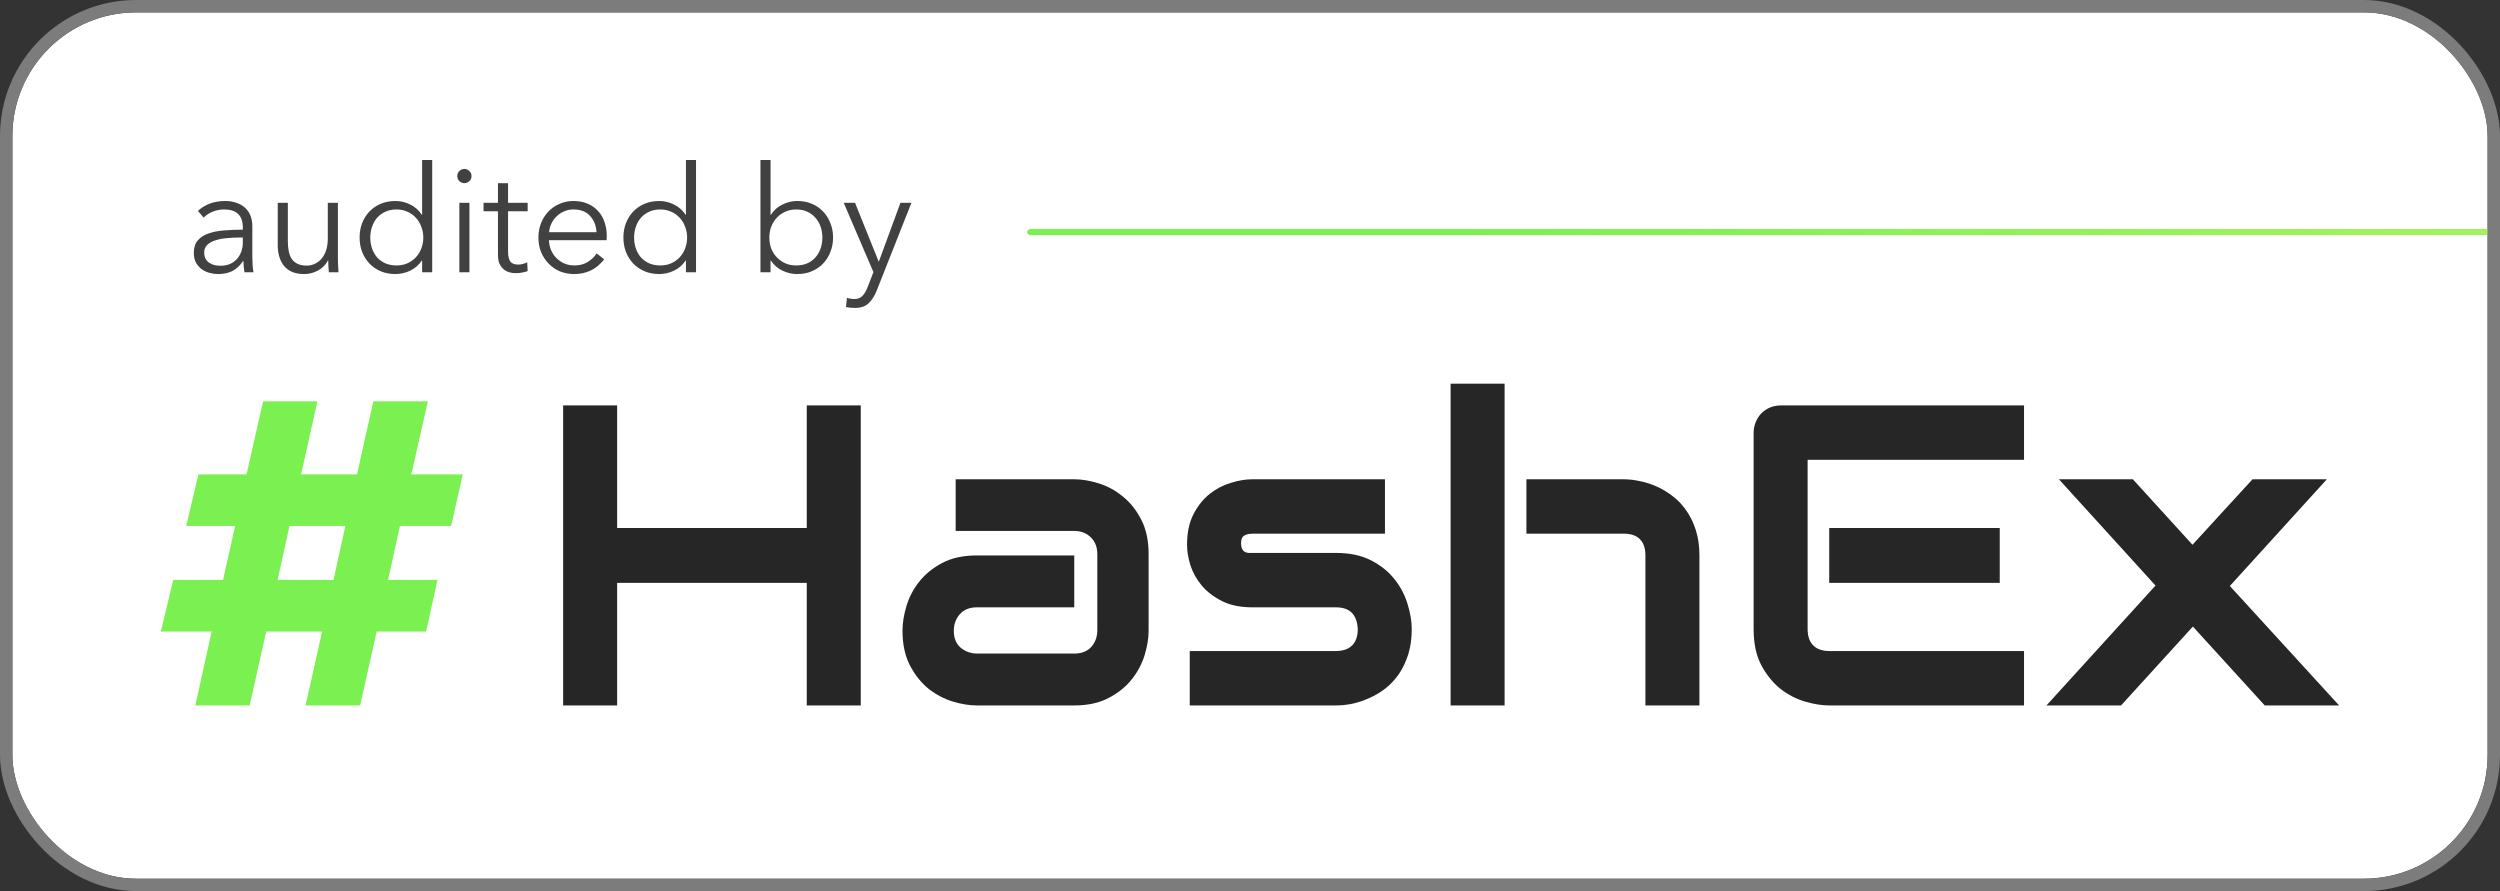 <svg width="202" height="72" viewBox="0 0 202 72" fill="none" xmlns="http://www.w3.org/2000/svg">
<rect x="0" y="0" width="202" height="72" fill="#333333" stroke="none"/>
<g clip-path="url(#clip0_2734_8180)">
<rect x="1" y="1" width="200" height="70" rx="10" fill="white"/>
<path d="M19.62 18.376C19.62 17.888 19.492 17.524 19.236 17.284C18.98 17.044 18.608 16.924 18.12 16.924C17.784 16.924 17.472 16.984 17.184 17.104C16.896 17.224 16.652 17.384 16.452 17.584L15.996 17.044C16.228 16.812 16.532 16.62 16.908 16.468C17.292 16.316 17.724 16.24 18.204 16.24C18.508 16.24 18.792 16.284 19.056 16.372C19.32 16.452 19.552 16.576 19.752 16.744C19.952 16.912 20.108 17.124 20.22 17.38C20.332 17.636 20.388 17.936 20.388 18.28V20.74C20.388 20.956 20.396 21.18 20.412 21.412C20.428 21.644 20.452 21.84 20.484 22H19.752C19.728 21.864 19.708 21.716 19.692 21.556C19.676 21.396 19.668 21.24 19.668 21.088H19.644C19.388 21.464 19.096 21.736 18.768 21.904C18.448 22.064 18.06 22.144 17.604 22.144C17.388 22.144 17.164 22.112 16.932 22.048C16.708 21.992 16.5 21.896 16.308 21.76C16.124 21.624 15.968 21.448 15.84 21.232C15.72 21.016 15.66 20.752 15.66 20.44C15.66 20.008 15.768 19.668 15.984 19.42C16.208 19.164 16.504 18.976 16.872 18.856C17.24 18.728 17.66 18.648 18.132 18.616C18.612 18.576 19.108 18.556 19.62 18.556V18.376ZM19.38 19.192C19.044 19.192 18.704 19.208 18.36 19.24C18.024 19.264 17.716 19.32 17.436 19.408C17.164 19.488 16.94 19.608 16.764 19.768C16.588 19.928 16.5 20.14 16.5 20.404C16.5 20.604 16.536 20.772 16.608 20.908C16.688 21.044 16.792 21.156 16.92 21.244C17.048 21.324 17.188 21.384 17.34 21.424C17.5 21.456 17.66 21.472 17.82 21.472C18.108 21.472 18.364 21.424 18.588 21.328C18.812 21.224 19 21.088 19.152 20.92C19.304 20.744 19.42 20.544 19.5 20.32C19.58 20.096 19.62 19.86 19.62 19.612V19.192H19.38ZM26.57 22C26.554 21.848 26.542 21.68 26.534 21.496C26.526 21.312 26.522 21.16 26.522 21.04H26.498C26.338 21.368 26.078 21.636 25.718 21.844C25.358 22.044 24.978 22.144 24.578 22.144C23.866 22.144 23.33 21.932 22.97 21.508C22.618 21.084 22.442 20.524 22.442 19.828V16.384H23.258V19.492C23.258 19.788 23.282 20.056 23.33 20.296C23.378 20.536 23.458 20.744 23.57 20.92C23.69 21.088 23.846 21.22 24.038 21.316C24.238 21.412 24.486 21.46 24.782 21.46C24.998 21.46 25.206 21.416 25.406 21.328C25.614 21.24 25.798 21.108 25.958 20.932C26.118 20.748 26.246 20.52 26.342 20.248C26.438 19.968 26.486 19.64 26.486 19.264V16.384H27.302V20.764C27.302 20.916 27.306 21.112 27.314 21.352C27.322 21.592 27.334 21.808 27.35 22H26.57ZM34.083 21.052C33.843 21.412 33.531 21.684 33.147 21.868C32.763 22.052 32.367 22.144 31.959 22.144C31.519 22.144 31.119 22.068 30.759 21.916C30.407 21.764 30.103 21.556 29.847 21.292C29.599 21.028 29.403 20.716 29.259 20.356C29.123 19.996 29.055 19.608 29.055 19.192C29.055 18.776 29.123 18.388 29.259 18.028C29.403 17.668 29.599 17.356 29.847 17.092C30.103 16.828 30.407 16.62 30.759 16.468C31.119 16.316 31.519 16.24 31.959 16.24C32.367 16.24 32.763 16.336 33.147 16.528C33.531 16.712 33.843 16.988 34.083 17.356H34.107V12.928H34.923V22H34.107V21.052H34.083ZM29.919 19.192C29.919 19.504 29.967 19.8 30.063 20.08C30.159 20.352 30.295 20.592 30.471 20.8C30.655 21 30.879 21.16 31.143 21.28C31.407 21.392 31.707 21.448 32.043 21.448C32.355 21.448 32.643 21.392 32.907 21.28C33.171 21.16 33.399 21 33.591 20.8C33.783 20.6 33.931 20.364 34.035 20.092C34.147 19.812 34.203 19.512 34.203 19.192C34.203 18.872 34.147 18.576 34.035 18.304C33.931 18.024 33.783 17.784 33.591 17.584C33.399 17.376 33.171 17.216 32.907 17.104C32.643 16.984 32.355 16.924 32.043 16.924C31.707 16.924 31.407 16.984 31.143 17.104C30.879 17.224 30.655 17.388 30.471 17.596C30.295 17.796 30.159 18.036 30.063 18.316C29.967 18.588 29.919 18.88 29.919 19.192ZM37.931 22H37.115V16.384H37.931V22ZM38.099 14.224C38.099 14.392 38.039 14.532 37.919 14.644C37.799 14.748 37.667 14.8 37.523 14.8C37.379 14.8 37.247 14.748 37.127 14.644C37.007 14.532 36.947 14.392 36.947 14.224C36.947 14.056 37.007 13.92 37.127 13.816C37.247 13.704 37.379 13.648 37.523 13.648C37.667 13.648 37.799 13.704 37.919 13.816C38.039 13.92 38.099 14.056 38.099 14.224ZM42.635 17.068H41.051V20.344C41.051 20.552 41.071 20.724 41.111 20.86C41.151 20.996 41.207 21.104 41.279 21.184C41.359 21.256 41.451 21.308 41.555 21.34C41.659 21.364 41.771 21.376 41.891 21.376C42.003 21.376 42.119 21.36 42.239 21.328C42.367 21.296 42.487 21.252 42.599 21.196L42.635 21.904C42.491 21.96 42.339 22 42.179 22.024C42.027 22.056 41.859 22.072 41.675 22.072C41.523 22.072 41.363 22.052 41.195 22.012C41.027 21.972 40.871 21.896 40.727 21.784C40.583 21.672 40.463 21.52 40.367 21.328C40.279 21.136 40.235 20.884 40.235 20.572V17.068H39.071V16.384H40.235V14.8H41.051V16.384H42.635V17.068ZM48.196 18.76C48.172 18.232 48 17.796 47.68 17.452C47.368 17.1 46.92 16.924 46.336 16.924C46.064 16.924 45.812 16.976 45.58 17.08C45.348 17.176 45.144 17.312 44.968 17.488C44.792 17.656 44.652 17.852 44.548 18.076C44.444 18.292 44.384 18.52 44.368 18.76H48.196ZM49.024 19.024C49.024 19.08 49.024 19.14 49.024 19.204C49.024 19.268 49.02 19.336 49.012 19.408H44.356C44.364 19.688 44.42 19.952 44.524 20.2C44.628 20.448 44.772 20.664 44.956 20.848C45.14 21.032 45.356 21.18 45.604 21.292C45.852 21.396 46.12 21.448 46.408 21.448C46.832 21.448 47.196 21.352 47.5 21.16C47.812 20.96 48.048 20.732 48.208 20.476L48.82 20.956C48.484 21.38 48.112 21.684 47.704 21.868C47.304 22.052 46.872 22.144 46.408 22.144C45.992 22.144 45.604 22.072 45.244 21.928C44.892 21.776 44.588 21.568 44.332 21.304C44.076 21.04 43.872 20.728 43.72 20.368C43.576 20.008 43.504 19.616 43.504 19.192C43.504 18.768 43.576 18.376 43.72 18.016C43.864 17.656 44.064 17.344 44.32 17.08C44.576 16.816 44.876 16.612 45.22 16.468C45.564 16.316 45.936 16.24 46.336 16.24C46.776 16.24 47.164 16.316 47.5 16.468C47.836 16.612 48.116 16.812 48.34 17.068C48.564 17.316 48.732 17.608 48.844 17.944C48.964 18.28 49.024 18.64 49.024 19.024ZM55.399 21.052C55.159 21.412 54.847 21.684 54.463 21.868C54.079 22.052 53.683 22.144 53.275 22.144C52.835 22.144 52.435 22.068 52.075 21.916C51.723 21.764 51.419 21.556 51.163 21.292C50.915 21.028 50.719 20.716 50.575 20.356C50.439 19.996 50.371 19.608 50.371 19.192C50.371 18.776 50.439 18.388 50.575 18.028C50.719 17.668 50.915 17.356 51.163 17.092C51.419 16.828 51.723 16.62 52.075 16.468C52.435 16.316 52.835 16.24 53.275 16.24C53.683 16.24 54.079 16.336 54.463 16.528C54.847 16.712 55.159 16.988 55.399 17.356H55.423V12.928H56.239V22H55.423V21.052H55.399ZM51.235 19.192C51.235 19.504 51.283 19.8 51.379 20.08C51.475 20.352 51.611 20.592 51.787 20.8C51.971 21 52.195 21.16 52.459 21.28C52.723 21.392 53.023 21.448 53.359 21.448C53.671 21.448 53.959 21.392 54.223 21.28C54.487 21.16 54.715 21 54.907 20.8C55.099 20.6 55.247 20.364 55.351 20.092C55.463 19.812 55.519 19.512 55.519 19.192C55.519 18.872 55.463 18.576 55.351 18.304C55.247 18.024 55.099 17.784 54.907 17.584C54.715 17.376 54.487 17.216 54.223 17.104C53.959 16.984 53.671 16.924 53.359 16.924C53.023 16.924 52.723 16.984 52.459 17.104C52.195 17.224 51.971 17.388 51.787 17.596C51.611 17.796 51.475 18.036 51.379 18.316C51.283 18.588 51.235 18.88 51.235 19.192ZM62.26 21.052V22H61.444V12.928H62.26V17.356H62.284C62.524 16.988 62.836 16.712 63.22 16.528C63.604 16.336 64 16.24 64.408 16.24C64.848 16.24 65.244 16.316 65.596 16.468C65.956 16.62 66.26 16.828 66.508 17.092C66.764 17.356 66.96 17.668 67.096 18.028C67.24 18.388 67.312 18.776 67.312 19.192C67.312 19.608 67.24 19.996 67.096 20.356C66.96 20.716 66.764 21.028 66.508 21.292C66.26 21.556 65.956 21.764 65.596 21.916C65.244 22.068 64.848 22.144 64.408 22.144C64 22.144 63.604 22.052 63.22 21.868C62.836 21.684 62.524 21.412 62.284 21.052H62.26ZM66.448 19.192C66.448 18.88 66.4 18.588 66.304 18.316C66.208 18.036 66.068 17.796 65.884 17.596C65.708 17.388 65.488 17.224 65.224 17.104C64.96 16.984 64.66 16.924 64.324 16.924C64.012 16.924 63.724 16.984 63.46 17.104C63.196 17.216 62.968 17.376 62.776 17.584C62.584 17.784 62.432 18.024 62.32 18.304C62.216 18.576 62.164 18.872 62.164 19.192C62.164 19.512 62.216 19.812 62.32 20.092C62.432 20.364 62.584 20.6 62.776 20.8C62.968 21 63.196 21.16 63.46 21.28C63.724 21.392 64.012 21.448 64.324 21.448C64.66 21.448 64.96 21.392 65.224 21.28C65.488 21.16 65.708 21 65.884 20.8C66.068 20.592 66.208 20.352 66.304 20.08C66.4 19.8 66.448 19.504 66.448 19.192ZM70.993 21.124H71.016L72.757 16.384H73.644L70.849 23.452C70.68 23.884 70.465 24.228 70.201 24.484C69.945 24.748 69.573 24.88 69.085 24.88C68.837 24.88 68.593 24.856 68.353 24.808L68.436 24.064C68.629 24.128 68.829 24.16 69.037 24.16C69.317 24.16 69.537 24.072 69.697 23.896C69.856 23.728 69.996 23.484 70.117 23.164L70.573 21.988L68.172 16.384H69.085L70.993 21.124Z" fill="#414141"/>
<line x1="83.25" y1="18.75" x2="267.75" y2="18.75" stroke="url(#paint0_linear_2734_8180)" stroke-width="0.5" stroke-linecap="round" stroke-linejoin="round"/>
<path d="M49.864 42.664H65.186V32.758H69.549V57H65.186V47.094H49.864V57H45.501V32.758H49.864V42.664Z" fill="#262626"/>
<path d="M92.808 50.948C92.808 51.557 92.702 52.216 92.489 52.926C92.277 53.625 91.93 54.278 91.449 54.887C90.979 55.484 90.358 55.986 89.586 56.391C88.825 56.797 87.897 57 86.8 57H78.93C78.326 57 77.671 56.893 76.966 56.679C76.273 56.465 75.624 56.121 75.02 55.648C74.427 55.163 73.929 54.538 73.526 53.771C73.123 52.993 72.922 52.052 72.922 50.948C72.922 50.339 73.028 49.68 73.241 48.97C73.453 48.26 73.795 47.606 74.264 47.009C74.746 46.401 75.366 45.893 76.127 45.488C76.899 45.082 77.833 44.879 78.93 44.879H86.8V49.072H78.93C78.337 49.072 77.878 49.258 77.554 49.629C77.229 49.99 77.067 50.441 77.067 50.982C77.067 51.557 77.252 52.007 77.621 52.334C78.001 52.65 78.449 52.807 78.963 52.807H86.8C87.393 52.807 87.852 52.627 88.176 52.267C88.501 51.906 88.663 51.455 88.663 50.914V44.778C88.663 44.203 88.484 43.746 88.126 43.408C87.779 43.07 87.337 42.901 86.8 42.901H77.218V38.726H86.8C87.404 38.726 88.053 38.833 88.747 39.047C89.452 39.261 90.101 39.61 90.694 40.095C91.298 40.568 91.801 41.194 92.204 41.971C92.607 42.738 92.808 43.673 92.808 44.778V50.948Z" fill="#262626"/>
<path d="M114.07 50.83C114.07 51.585 113.975 52.267 113.785 52.875C113.595 53.472 113.343 54.002 113.03 54.464C112.716 54.915 112.353 55.304 111.939 55.631C111.525 55.946 111.089 56.206 110.63 56.408C110.182 56.611 109.724 56.763 109.254 56.865C108.795 56.955 108.359 57 107.945 57H96.131V52.605H107.911C108.504 52.605 108.952 52.453 109.254 52.148C109.556 51.844 109.707 51.404 109.707 50.83C109.651 49.658 109.064 49.072 107.945 49.072H101.182C100.22 49.072 99.403 48.903 98.732 48.564C98.061 48.226 97.512 47.804 97.087 47.297C96.673 46.789 96.371 46.243 96.181 45.657C96.002 45.071 95.913 44.524 95.913 44.017C95.913 43.036 96.086 42.214 96.433 41.549C96.78 40.873 97.216 40.326 97.742 39.909C98.268 39.492 98.838 39.193 99.454 39.013C100.069 38.821 100.645 38.726 101.182 38.726H111.905V43.121H101.216C100.992 43.121 100.813 43.149 100.679 43.206C100.555 43.251 100.46 43.318 100.393 43.408C100.337 43.487 100.304 43.577 100.293 43.679C100.281 43.769 100.276 43.859 100.276 43.949C100.287 44.13 100.321 44.27 100.376 44.372C100.432 44.473 100.5 44.547 100.578 44.592C100.667 44.637 100.762 44.665 100.863 44.676C100.975 44.676 101.081 44.676 101.182 44.676H107.945C109.064 44.676 110.015 44.879 110.798 45.285C111.581 45.691 112.213 46.203 112.694 46.823C113.175 47.432 113.522 48.097 113.735 48.818C113.958 49.539 114.07 50.21 114.07 50.83Z" fill="#262626"/>
<path d="M137.313 57H132.949V44.879C132.949 44.304 132.804 43.87 132.513 43.577C132.222 43.273 131.786 43.121 131.204 43.121H123.334V38.726H131.204C131.618 38.726 132.054 38.776 132.513 38.878C132.972 38.968 133.425 39.114 133.872 39.317C134.331 39.52 134.767 39.785 135.181 40.112C135.595 40.427 135.959 40.816 136.272 41.278C136.585 41.729 136.837 42.253 137.027 42.85C137.217 43.448 137.313 44.124 137.313 44.879V57ZM121.571 57H117.208V31H121.571V57Z" fill="#262626"/>
<path d="M161.579 47.094H147.801V42.664H161.579V47.094ZM163.542 57H147.801C147.197 57 146.537 56.893 145.821 56.679C145.105 56.465 144.439 56.115 143.824 55.631C143.22 55.135 142.711 54.498 142.297 53.72C141.894 52.931 141.693 51.968 141.693 50.83V34.973C141.693 34.668 141.748 34.381 141.86 34.111C141.972 33.84 142.123 33.603 142.313 33.401C142.515 33.198 142.75 33.04 143.018 32.927C143.287 32.815 143.578 32.758 143.891 32.758H163.542V37.153H146.056V50.83C146.056 51.404 146.207 51.844 146.509 52.148C146.811 52.453 147.253 52.605 147.835 52.605H163.542V57Z" fill="#262626"/>
<path d="M188.009 38.726L180.172 47.347L189 57H182.992L177.185 50.627L171.379 57H165.354L174.165 47.313L166.361 38.726H172.336L177.152 44.017L182.002 38.726H188.009Z" fill="#262626"/>
<path d="M16.035 38.331H19.92L21.257 32.43H25.647L24.328 38.331H28.845L30.164 32.43H34.572L33.235 38.331H37.391L36.451 42.497H32.314L31.356 46.861H35.349L34.428 51.027H30.435L29.098 57H24.689L26.026 51.027H21.51L20.173 57H15.782L17.101 51.027H13L13.994 46.861H18.023L18.998 42.497H15.042L16.035 38.331ZM22.431 46.861H26.948L27.905 42.497H23.389L22.431 46.861Z" fill="#7AF051"/>
</g>
<rect x="0.5" y="0.5" width="201" height="71" rx="10.5" stroke="#7C7C7C"/>
<defs>
<linearGradient id="paint0_linear_2734_8180" x1="83" y1="19.438" x2="89.128" y2="55.666" gradientUnits="userSpaceOnUse">
<stop offset="0.13" stop-color="#7AF051"/>
<stop offset="1" stop-color="#C2F051" stop-opacity="0.8"/>
</linearGradient>
<clipPath id="clip0_2734_8180">
<rect x="1" y="1" width="200" height="70" rx="10" fill="white"/>
</clipPath>
</defs>
</svg>
